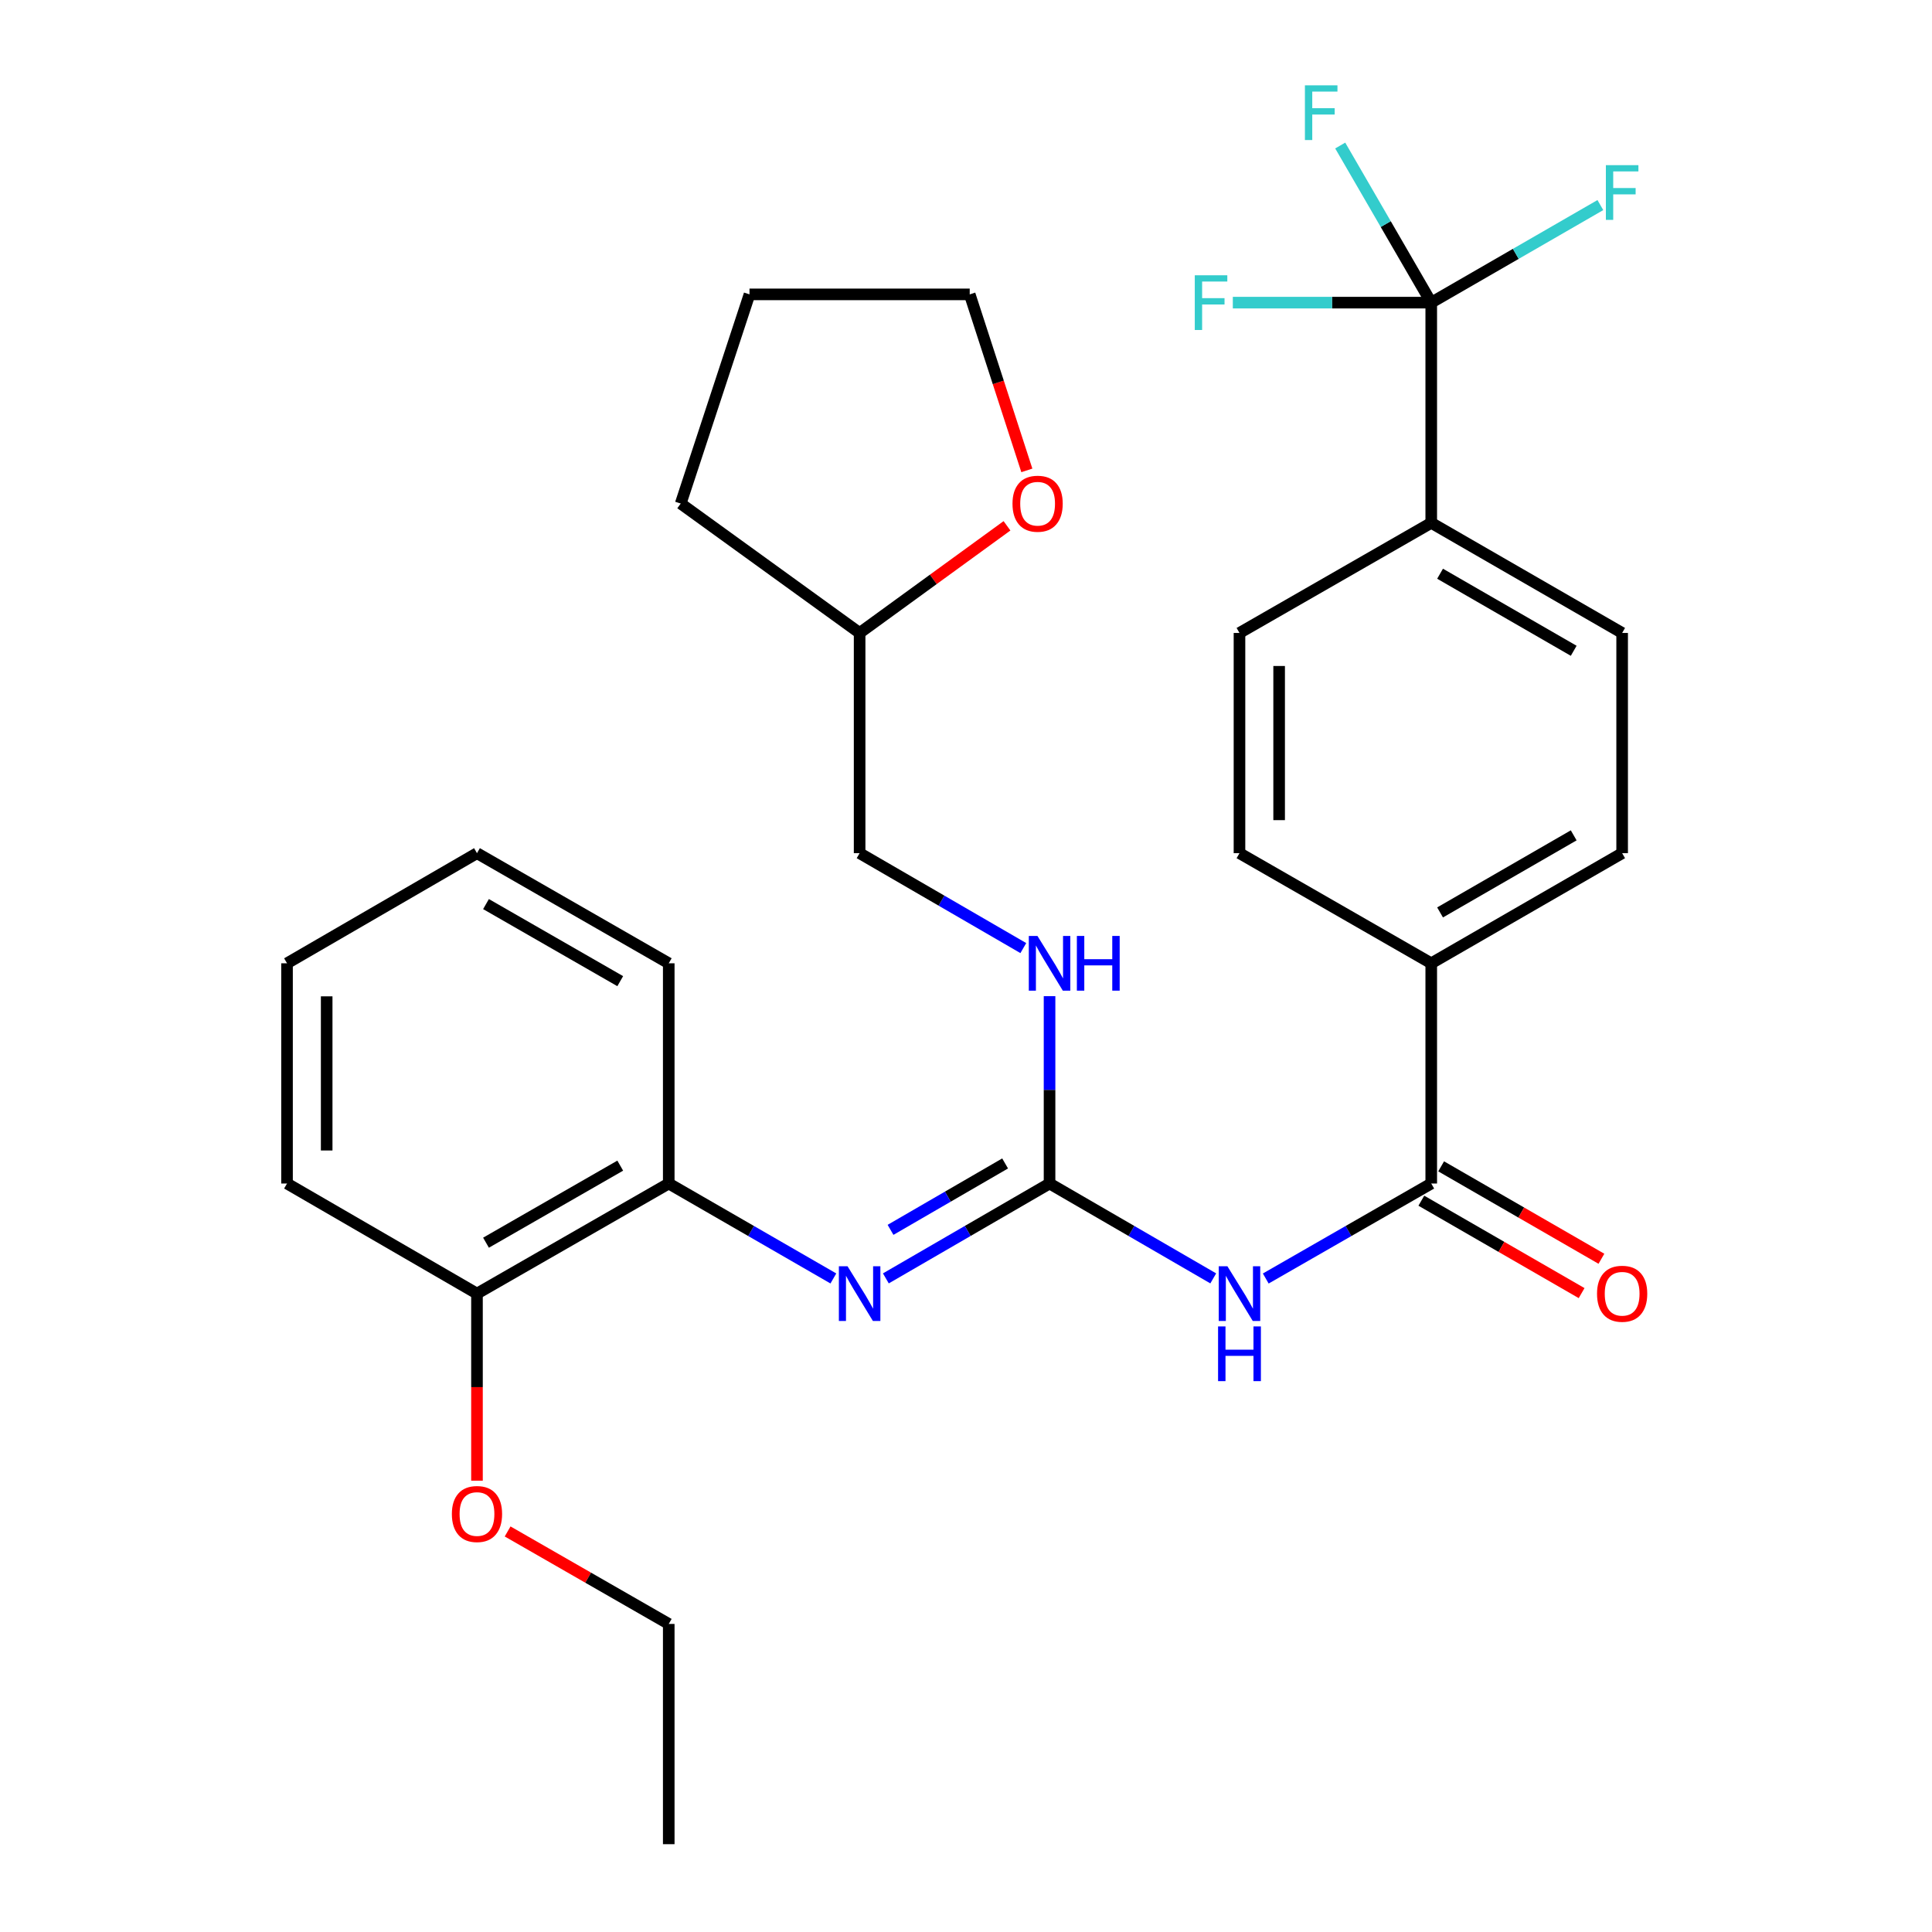 <?xml version='1.0' encoding='iso-8859-1'?>
<svg version='1.1' baseProfile='full'
              xmlns='http://www.w3.org/2000/svg'
                      xmlns:rdkit='http://www.rdkit.org/xml'
                      xmlns:xlink='http://www.w3.org/1999/xlink'
                  xml:space='preserve'
width='1000px' height='1000px' viewBox='0 0 1000 1000'>
<!-- END OF HEADER -->
<rect style='opacity:1.0;fill:#FFFFFF;stroke:none' width='1000' height='1000' x='0' y='0'> </rect>
<path class='bond-0' d='M 627.974,661.693 L 585.61,637.14' style='fill:none;fill-rule:evenodd;stroke:#0000FF;stroke-width:6px;stroke-linecap:butt;stroke-linejoin:miter;stroke-opacity:1' />
<path class='bond-0' d='M 585.61,637.14 L 543.246,612.588' style='fill:none;fill-rule:evenodd;stroke:#000000;stroke-width:6px;stroke-linecap:butt;stroke-linejoin:miter;stroke-opacity:1' />
<path class='bond-1' d='M 655.155,661.756 L 697.982,637.172' style='fill:none;fill-rule:evenodd;stroke:#0000FF;stroke-width:6px;stroke-linecap:butt;stroke-linejoin:miter;stroke-opacity:1' />
<path class='bond-1' d='M 697.982,637.172 L 740.809,612.588' style='fill:none;fill-rule:evenodd;stroke:#000000;stroke-width:6px;stroke-linecap:butt;stroke-linejoin:miter;stroke-opacity:1' />
<path class='bond-3' d='M 543.246,612.588 L 500.882,637.14' style='fill:none;fill-rule:evenodd;stroke:#000000;stroke-width:6px;stroke-linecap:butt;stroke-linejoin:miter;stroke-opacity:1' />
<path class='bond-3' d='M 500.882,637.14 L 458.519,661.693' style='fill:none;fill-rule:evenodd;stroke:#0000FF;stroke-width:6px;stroke-linecap:butt;stroke-linejoin:miter;stroke-opacity:1' />
<path class='bond-3' d='M 520.246,602.197 L 490.591,619.383' style='fill:none;fill-rule:evenodd;stroke:#000000;stroke-width:6px;stroke-linecap:butt;stroke-linejoin:miter;stroke-opacity:1' />
<path class='bond-3' d='M 490.591,619.383 L 460.936,636.57' style='fill:none;fill-rule:evenodd;stroke:#0000FF;stroke-width:6px;stroke-linecap:butt;stroke-linejoin:miter;stroke-opacity:1' />
<path class='bond-7' d='M 543.246,612.588 L 543.246,564.1' style='fill:none;fill-rule:evenodd;stroke:#000000;stroke-width:6px;stroke-linecap:butt;stroke-linejoin:miter;stroke-opacity:1' />
<path class='bond-7' d='M 543.246,564.1 L 543.246,515.612' style='fill:none;fill-rule:evenodd;stroke:#0000FF;stroke-width:6px;stroke-linecap:butt;stroke-linejoin:miter;stroke-opacity:1' />
<path class='bond-6' d='M 740.809,612.588 L 740.809,498.602' style='fill:none;fill-rule:evenodd;stroke:#000000;stroke-width:6px;stroke-linecap:butt;stroke-linejoin:miter;stroke-opacity:1' />
<path class='bond-8' d='M 735.683,621.478 L 777.162,645.395' style='fill:none;fill-rule:evenodd;stroke:#000000;stroke-width:6px;stroke-linecap:butt;stroke-linejoin:miter;stroke-opacity:1' />
<path class='bond-8' d='M 777.162,645.395 L 818.641,669.313' style='fill:none;fill-rule:evenodd;stroke:#FF0000;stroke-width:6px;stroke-linecap:butt;stroke-linejoin:miter;stroke-opacity:1' />
<path class='bond-8' d='M 745.935,603.698 L 787.414,627.616' style='fill:none;fill-rule:evenodd;stroke:#000000;stroke-width:6px;stroke-linecap:butt;stroke-linejoin:miter;stroke-opacity:1' />
<path class='bond-8' d='M 787.414,627.616 L 828.893,651.534' style='fill:none;fill-rule:evenodd;stroke:#FF0000;stroke-width:6px;stroke-linecap:butt;stroke-linejoin:miter;stroke-opacity:1' />
<path class='bond-2' d='M 740.809,156.644 L 740.809,270.63' style='fill:none;fill-rule:evenodd;stroke:#000000;stroke-width:6px;stroke-linecap:butt;stroke-linejoin:miter;stroke-opacity:1' />
<path class='bond-15' d='M 740.809,156.644 L 717.251,115.985' style='fill:none;fill-rule:evenodd;stroke:#000000;stroke-width:6px;stroke-linecap:butt;stroke-linejoin:miter;stroke-opacity:1' />
<path class='bond-15' d='M 717.251,115.985 L 693.694,75.326' style='fill:none;fill-rule:evenodd;stroke:#33CCCC;stroke-width:6px;stroke-linecap:butt;stroke-linejoin:miter;stroke-opacity:1' />
<path class='bond-16' d='M 740.809,156.644 L 689.456,156.644' style='fill:none;fill-rule:evenodd;stroke:#000000;stroke-width:6px;stroke-linecap:butt;stroke-linejoin:miter;stroke-opacity:1' />
<path class='bond-16' d='M 689.456,156.644 L 638.104,156.644' style='fill:none;fill-rule:evenodd;stroke:#33CCCC;stroke-width:6px;stroke-linecap:butt;stroke-linejoin:miter;stroke-opacity:1' />
<path class='bond-17' d='M 740.809,156.644 L 784.578,131.396' style='fill:none;fill-rule:evenodd;stroke:#000000;stroke-width:6px;stroke-linecap:butt;stroke-linejoin:miter;stroke-opacity:1' />
<path class='bond-17' d='M 784.578,131.396 L 828.347,106.148' style='fill:none;fill-rule:evenodd;stroke:#33CCCC;stroke-width:6px;stroke-linecap:butt;stroke-linejoin:miter;stroke-opacity:1' />
<path class='bond-4' d='M 431.347,661.726 L 388.743,637.157' style='fill:none;fill-rule:evenodd;stroke:#0000FF;stroke-width:6px;stroke-linecap:butt;stroke-linejoin:miter;stroke-opacity:1' />
<path class='bond-4' d='M 388.743,637.157 L 346.14,612.588' style='fill:none;fill-rule:evenodd;stroke:#000000;stroke-width:6px;stroke-linecap:butt;stroke-linejoin:miter;stroke-opacity:1' />
<path class='bond-9' d='M 346.14,612.588 L 246.885,669.564' style='fill:none;fill-rule:evenodd;stroke:#000000;stroke-width:6px;stroke-linecap:butt;stroke-linejoin:miter;stroke-opacity:1' />
<path class='bond-9' d='M 321.034,603.335 L 251.556,643.218' style='fill:none;fill-rule:evenodd;stroke:#000000;stroke-width:6px;stroke-linecap:butt;stroke-linejoin:miter;stroke-opacity:1' />
<path class='bond-21' d='M 346.14,612.588 L 346.14,498.602' style='fill:none;fill-rule:evenodd;stroke:#000000;stroke-width:6px;stroke-linecap:butt;stroke-linejoin:miter;stroke-opacity:1' />
<path class='bond-5' d='M 740.809,270.63 L 839.619,327.617' style='fill:none;fill-rule:evenodd;stroke:#000000;stroke-width:6px;stroke-linecap:butt;stroke-linejoin:miter;stroke-opacity:1' />
<path class='bond-5' d='M 745.377,296.957 L 814.543,336.848' style='fill:none;fill-rule:evenodd;stroke:#000000;stroke-width:6px;stroke-linecap:butt;stroke-linejoin:miter;stroke-opacity:1' />
<path class='bond-30' d='M 740.809,270.63 L 641.554,327.617' style='fill:none;fill-rule:evenodd;stroke:#000000;stroke-width:6px;stroke-linecap:butt;stroke-linejoin:miter;stroke-opacity:1' />
<path class='bond-13' d='M 740.809,498.602 L 641.554,441.603' style='fill:none;fill-rule:evenodd;stroke:#000000;stroke-width:6px;stroke-linecap:butt;stroke-linejoin:miter;stroke-opacity:1' />
<path class='bond-14' d='M 740.809,498.602 L 839.619,441.603' style='fill:none;fill-rule:evenodd;stroke:#000000;stroke-width:6px;stroke-linecap:butt;stroke-linejoin:miter;stroke-opacity:1' />
<path class='bond-14' d='M 745.375,472.274 L 814.542,432.375' style='fill:none;fill-rule:evenodd;stroke:#000000;stroke-width:6px;stroke-linecap:butt;stroke-linejoin:miter;stroke-opacity:1' />
<path class='bond-18' d='M 529.665,490.728 L 487.302,466.166' style='fill:none;fill-rule:evenodd;stroke:#0000FF;stroke-width:6px;stroke-linecap:butt;stroke-linejoin:miter;stroke-opacity:1' />
<path class='bond-18' d='M 487.302,466.166 L 444.938,441.603' style='fill:none;fill-rule:evenodd;stroke:#000000;stroke-width:6px;stroke-linecap:butt;stroke-linejoin:miter;stroke-opacity:1' />
<path class='bond-20' d='M 246.885,669.564 L 246.885,717.983' style='fill:none;fill-rule:evenodd;stroke:#000000;stroke-width:6px;stroke-linecap:butt;stroke-linejoin:miter;stroke-opacity:1' />
<path class='bond-20' d='M 246.885,717.983 L 246.885,766.402' style='fill:none;fill-rule:evenodd;stroke:#FF0000;stroke-width:6px;stroke-linecap:butt;stroke-linejoin:miter;stroke-opacity:1' />
<path class='bond-23' d='M 246.885,669.564 L 148.566,612.588' style='fill:none;fill-rule:evenodd;stroke:#000000;stroke-width:6px;stroke-linecap:butt;stroke-linejoin:miter;stroke-opacity:1' />
<path class='bond-10' d='M 521.219,272.163 L 483.078,299.89' style='fill:none;fill-rule:evenodd;stroke:#FF0000;stroke-width:6px;stroke-linecap:butt;stroke-linejoin:miter;stroke-opacity:1' />
<path class='bond-10' d='M 483.078,299.89 L 444.938,327.617' style='fill:none;fill-rule:evenodd;stroke:#000000;stroke-width:6px;stroke-linecap:butt;stroke-linejoin:miter;stroke-opacity:1' />
<path class='bond-22' d='M 531.495,243.476 L 516.71,197.922' style='fill:none;fill-rule:evenodd;stroke:#FF0000;stroke-width:6px;stroke-linecap:butt;stroke-linejoin:miter;stroke-opacity:1' />
<path class='bond-22' d='M 516.71,197.922 L 501.925,152.369' style='fill:none;fill-rule:evenodd;stroke:#000000;stroke-width:6px;stroke-linecap:butt;stroke-linejoin:miter;stroke-opacity:1' />
<path class='bond-11' d='M 641.554,327.617 L 641.554,441.603' style='fill:none;fill-rule:evenodd;stroke:#000000;stroke-width:6px;stroke-linecap:butt;stroke-linejoin:miter;stroke-opacity:1' />
<path class='bond-11' d='M 662.078,344.715 L 662.078,424.505' style='fill:none;fill-rule:evenodd;stroke:#000000;stroke-width:6px;stroke-linecap:butt;stroke-linejoin:miter;stroke-opacity:1' />
<path class='bond-12' d='M 839.619,327.617 L 839.619,441.603' style='fill:none;fill-rule:evenodd;stroke:#000000;stroke-width:6px;stroke-linecap:butt;stroke-linejoin:miter;stroke-opacity:1' />
<path class='bond-19' d='M 444.938,441.603 L 444.938,327.617' style='fill:none;fill-rule:evenodd;stroke:#000000;stroke-width:6px;stroke-linecap:butt;stroke-linejoin:miter;stroke-opacity:1' />
<path class='bond-25' d='M 444.938,327.617 L 352.331,260.642' style='fill:none;fill-rule:evenodd;stroke:#000000;stroke-width:6px;stroke-linecap:butt;stroke-linejoin:miter;stroke-opacity:1' />
<path class='bond-24' d='M 262.746,792.677 L 304.443,816.613' style='fill:none;fill-rule:evenodd;stroke:#FF0000;stroke-width:6px;stroke-linecap:butt;stroke-linejoin:miter;stroke-opacity:1' />
<path class='bond-24' d='M 304.443,816.613 L 346.14,840.548' style='fill:none;fill-rule:evenodd;stroke:#000000;stroke-width:6px;stroke-linecap:butt;stroke-linejoin:miter;stroke-opacity:1' />
<path class='bond-28' d='M 346.14,498.602 L 246.885,441.603' style='fill:none;fill-rule:evenodd;stroke:#000000;stroke-width:6px;stroke-linecap:butt;stroke-linejoin:miter;stroke-opacity:1' />
<path class='bond-28' d='M 321.031,507.85 L 251.553,467.951' style='fill:none;fill-rule:evenodd;stroke:#000000;stroke-width:6px;stroke-linecap:butt;stroke-linejoin:miter;stroke-opacity:1' />
<path class='bond-31' d='M 501.925,152.369 L 387.939,152.369' style='fill:none;fill-rule:evenodd;stroke:#000000;stroke-width:6px;stroke-linecap:butt;stroke-linejoin:miter;stroke-opacity:1' />
<path class='bond-32' d='M 148.566,612.588 L 148.566,498.602' style='fill:none;fill-rule:evenodd;stroke:#000000;stroke-width:6px;stroke-linecap:butt;stroke-linejoin:miter;stroke-opacity:1' />
<path class='bond-32' d='M 169.089,595.49 L 169.089,515.7' style='fill:none;fill-rule:evenodd;stroke:#000000;stroke-width:6px;stroke-linecap:butt;stroke-linejoin:miter;stroke-opacity:1' />
<path class='bond-26' d='M 346.14,840.548 L 346.14,954.545' style='fill:none;fill-rule:evenodd;stroke:#000000;stroke-width:6px;stroke-linecap:butt;stroke-linejoin:miter;stroke-opacity:1' />
<path class='bond-27' d='M 352.331,260.642 L 387.939,152.369' style='fill:none;fill-rule:evenodd;stroke:#000000;stroke-width:6px;stroke-linecap:butt;stroke-linejoin:miter;stroke-opacity:1' />
<path class='bond-29' d='M 246.885,441.603 L 148.566,498.602' style='fill:none;fill-rule:evenodd;stroke:#000000;stroke-width:6px;stroke-linecap:butt;stroke-linejoin:miter;stroke-opacity:1' />
<path  class='atom-0' d='M 635.294 655.404
L 644.574 670.404
Q 645.494 671.884, 646.974 674.564
Q 648.454 677.244, 648.534 677.404
L 648.534 655.404
L 652.294 655.404
L 652.294 683.724
L 648.414 683.724
L 638.454 667.324
Q 637.294 665.404, 636.054 663.204
Q 634.854 661.004, 634.494 660.324
L 634.494 683.724
L 630.814 683.724
L 630.814 655.404
L 635.294 655.404
' fill='#0000FF'/>
<path  class='atom-0' d='M 630.474 686.556
L 634.314 686.556
L 634.314 698.596
L 648.794 698.596
L 648.794 686.556
L 652.634 686.556
L 652.634 714.876
L 648.794 714.876
L 648.794 701.796
L 634.314 701.796
L 634.314 714.876
L 630.474 714.876
L 630.474 686.556
' fill='#0000FF'/>
<path  class='atom-4' d='M 438.678 655.404
L 447.958 670.404
Q 448.878 671.884, 450.358 674.564
Q 451.838 677.244, 451.918 677.404
L 451.918 655.404
L 455.678 655.404
L 455.678 683.724
L 451.798 683.724
L 441.838 667.324
Q 440.678 665.404, 439.438 663.204
Q 438.238 661.004, 437.878 660.324
L 437.878 683.724
L 434.198 683.724
L 434.198 655.404
L 438.678 655.404
' fill='#0000FF'/>
<path  class='atom-8' d='M 536.986 484.442
L 546.266 499.442
Q 547.186 500.922, 548.666 503.602
Q 550.146 506.282, 550.226 506.442
L 550.226 484.442
L 553.986 484.442
L 553.986 512.762
L 550.106 512.762
L 540.146 496.362
Q 538.986 494.442, 537.746 492.242
Q 536.546 490.042, 536.186 489.362
L 536.186 512.762
L 532.506 512.762
L 532.506 484.442
L 536.986 484.442
' fill='#0000FF'/>
<path  class='atom-8' d='M 557.386 484.442
L 561.226 484.442
L 561.226 496.482
L 575.706 496.482
L 575.706 484.442
L 579.546 484.442
L 579.546 512.762
L 575.706 512.762
L 575.706 499.682
L 561.226 499.682
L 561.226 512.762
L 557.386 512.762
L 557.386 484.442
' fill='#0000FF'/>
<path  class='atom-9' d='M 826.619 669.644
Q 826.619 662.844, 829.979 659.044
Q 833.339 655.244, 839.619 655.244
Q 845.899 655.244, 849.259 659.044
Q 852.619 662.844, 852.619 669.644
Q 852.619 676.524, 849.219 680.444
Q 845.819 684.324, 839.619 684.324
Q 833.379 684.324, 829.979 680.444
Q 826.619 676.564, 826.619 669.644
M 839.619 681.124
Q 843.939 681.124, 846.259 678.244
Q 848.619 675.324, 848.619 669.644
Q 848.619 664.084, 846.259 661.284
Q 843.939 658.444, 839.619 658.444
Q 835.299 658.444, 832.939 661.244
Q 830.619 664.044, 830.619 669.644
Q 830.619 675.364, 832.939 678.244
Q 835.299 681.124, 839.619 681.124
' fill='#FF0000'/>
<path  class='atom-11' d='M 524.066 260.722
Q 524.066 253.922, 527.426 250.122
Q 530.786 246.322, 537.066 246.322
Q 543.346 246.322, 546.706 250.122
Q 550.066 253.922, 550.066 260.722
Q 550.066 267.602, 546.666 271.522
Q 543.266 275.402, 537.066 275.402
Q 530.826 275.402, 527.426 271.522
Q 524.066 267.642, 524.066 260.722
M 537.066 272.202
Q 541.386 272.202, 543.706 269.322
Q 546.066 266.402, 546.066 260.722
Q 546.066 255.162, 543.706 252.362
Q 541.386 249.522, 537.066 249.522
Q 532.746 249.522, 530.386 252.322
Q 528.066 255.122, 528.066 260.722
Q 528.066 266.442, 530.386 269.322
Q 532.746 272.202, 537.066 272.202
' fill='#FF0000'/>
<path  class='atom-16' d='M 675.424 44.165
L 692.264 44.165
L 692.264 47.405
L 679.224 47.405
L 679.224 56.005
L 690.824 56.005
L 690.824 59.285
L 679.224 59.285
L 679.224 72.485
L 675.424 72.485
L 675.424 44.165
' fill='#33CCCC'/>
<path  class='atom-17' d='M 618.414 142.484
L 635.254 142.484
L 635.254 145.724
L 622.214 145.724
L 622.214 154.324
L 633.814 154.324
L 633.814 157.604
L 622.214 157.604
L 622.214 170.804
L 618.414 170.804
L 618.414 142.484
' fill='#33CCCC'/>
<path  class='atom-18' d='M 831.199 85.486
L 848.039 85.486
L 848.039 88.726
L 834.999 88.726
L 834.999 97.326
L 846.599 97.326
L 846.599 100.606
L 834.999 100.606
L 834.999 113.806
L 831.199 113.806
L 831.199 85.486
' fill='#33CCCC'/>
<path  class='atom-21' d='M 233.885 783.652
Q 233.885 776.852, 237.245 773.052
Q 240.605 769.252, 246.885 769.252
Q 253.165 769.252, 256.525 773.052
Q 259.885 776.852, 259.885 783.652
Q 259.885 790.532, 256.485 794.452
Q 253.085 798.332, 246.885 798.332
Q 240.645 798.332, 237.245 794.452
Q 233.885 790.572, 233.885 783.652
M 246.885 795.132
Q 251.205 795.132, 253.525 792.252
Q 255.885 789.332, 255.885 783.652
Q 255.885 778.092, 253.525 775.292
Q 251.205 772.452, 246.885 772.452
Q 242.565 772.452, 240.205 775.252
Q 237.885 778.052, 237.885 783.652
Q 237.885 789.372, 240.205 792.252
Q 242.565 795.132, 246.885 795.132
' fill='#FF0000'/>
</svg>
